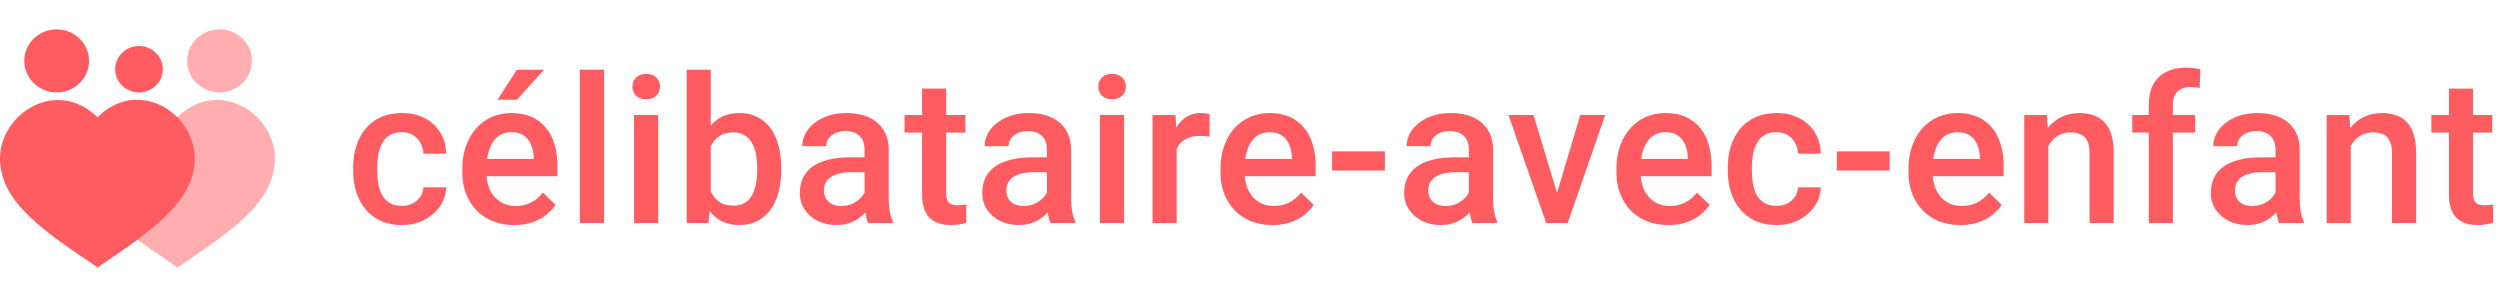 <svg width="269" height="32" viewBox="0 0 269 32" fill="none" xmlns="http://www.w3.org/2000/svg">
<g clip-path="url(#clip0_38768_136010)">
<path opacity="0.5" d="M19.023 28.742C17.571 27.705 16.119 26.763 14.764 25.774C18.249 23.183 20.911 20.544 20.911 17.058C20.911 13.807 18.152 10.934 15.006 10.745C16.555 10.839 18.007 11.499 19.072 12.63C23.525 8.295 29.575 12.206 29.575 17.058C29.575 21.911 24.541 25.067 19.168 28.742V28.836L19.12 28.789L19.072 28.836L19.023 28.742Z" fill="#FF5C61"/>
<path d="M13.892 10.792C13.892 10.792 14.231 10.745 14.424 10.745H15.054C18.2 10.934 20.959 13.76 20.959 17.058C20.959 20.544 18.297 23.183 14.812 25.774C13.505 26.763 12.053 27.705 10.552 28.742V28.836L10.504 28.789L10.455 28.836V28.742C5.034 25.067 0 21.864 0 17.058C0 12.253 6.05 8.295 10.504 12.63C11.375 11.687 12.585 11.028 13.892 10.792Z" fill="#FF5C61"/>
<path d="M13.843 10.792L14.52 10.745L13.843 10.792Z" fill="#FF5C61"/>
<path d="M14.956 9.945C16.373 9.945 17.521 8.827 17.521 7.448C17.521 6.069 16.373 4.951 14.956 4.951C13.539 4.951 12.391 6.069 12.391 7.448C12.391 8.827 13.539 9.945 14.956 9.945Z" fill="#FF5C61"/>
<path d="M6.098 9.944C8.023 9.944 9.583 8.426 9.583 6.552C9.583 4.679 8.023 3.16 6.098 3.16C4.174 3.16 2.613 4.679 2.613 6.552C2.613 8.426 4.174 9.944 6.098 9.944Z" fill="#FF5C61"/>
<path opacity="0.5" d="M23.621 9.944C25.546 9.944 27.106 8.426 27.106 6.552C27.106 4.679 25.546 3.16 23.621 3.16C21.696 3.16 20.136 4.679 20.136 6.552C20.136 8.426 21.696 9.944 23.621 9.944Z" fill="#FF5C61"/>
<path d="M43.242 22.152C43.665 22.152 44.044 22.07 44.381 21.905C44.725 21.733 45 21.497 45.208 21.196C45.423 20.895 45.541 20.548 45.562 20.154H48.001C47.987 20.906 47.765 21.59 47.335 22.206C46.905 22.822 46.336 23.312 45.627 23.678C44.918 24.036 44.134 24.215 43.274 24.215C42.386 24.215 41.613 24.064 40.954 23.764C40.295 23.456 39.747 23.033 39.31 22.496C38.874 21.959 38.544 21.34 38.322 20.638C38.107 19.936 38 19.184 38 18.382V18.006C38 17.204 38.107 16.452 38.322 15.75C38.544 15.041 38.874 14.418 39.31 13.881C39.747 13.344 40.295 12.925 40.954 12.624C41.613 12.316 42.383 12.162 43.264 12.162C44.195 12.162 45.011 12.348 45.713 12.721C46.415 13.086 46.966 13.598 47.367 14.257C47.775 14.909 47.987 15.668 48.001 16.534H45.562C45.541 16.105 45.434 15.718 45.24 15.374C45.054 15.023 44.789 14.744 44.445 14.536C44.109 14.329 43.704 14.225 43.231 14.225C42.709 14.225 42.275 14.332 41.932 14.547C41.588 14.755 41.319 15.041 41.126 15.406C40.933 15.764 40.793 16.169 40.707 16.62C40.628 17.064 40.589 17.526 40.589 18.006V18.382C40.589 18.862 40.628 19.327 40.707 19.778C40.786 20.23 40.922 20.634 41.115 20.992C41.316 21.343 41.588 21.626 41.932 21.841C42.275 22.049 42.712 22.152 43.242 22.152Z" fill="#FF5C61"/>
<path d="M55.332 24.215C54.473 24.215 53.696 24.075 53.001 23.796C52.314 23.509 51.727 23.112 51.239 22.604C50.76 22.095 50.391 21.497 50.133 20.81C49.875 20.122 49.746 19.381 49.746 18.586V18.156C49.746 17.247 49.879 16.423 50.144 15.685C50.409 14.948 50.778 14.318 51.25 13.795C51.723 13.265 52.282 12.86 52.926 12.581C53.571 12.302 54.269 12.162 55.021 12.162C55.852 12.162 56.578 12.302 57.201 12.581C57.825 12.86 58.34 13.254 58.748 13.763C59.164 14.264 59.472 14.862 59.672 15.557C59.88 16.251 59.984 17.018 59.984 17.855V18.962H51.003V17.104H57.427V16.899C57.413 16.434 57.32 15.997 57.148 15.589C56.983 15.181 56.729 14.851 56.385 14.601C56.041 14.35 55.583 14.225 55.01 14.225C54.58 14.225 54.197 14.318 53.861 14.504C53.531 14.683 53.255 14.944 53.033 15.288C52.812 15.632 52.64 16.047 52.518 16.534C52.403 17.014 52.346 17.555 52.346 18.156V18.586C52.346 19.094 52.414 19.567 52.55 20.004C52.693 20.434 52.901 20.81 53.173 21.132C53.445 21.454 53.775 21.708 54.161 21.895C54.548 22.074 54.989 22.163 55.483 22.163C56.106 22.163 56.661 22.038 57.148 21.787C57.635 21.537 58.057 21.182 58.415 20.724L59.78 22.045C59.529 22.41 59.203 22.761 58.802 23.098C58.401 23.427 57.91 23.696 57.33 23.903C56.757 24.111 56.091 24.215 55.332 24.215ZM53.528 10.733L55.622 7.5H58.544L55.622 10.733H53.528Z" fill="#FF5C61"/>
<path d="M64.995 7.5V24H62.395V7.5H64.995Z" fill="#FF5C61"/>
<path d="M70.822 12.377V24H68.222V12.377H70.822ZM68.051 9.326C68.051 8.932 68.18 8.606 68.437 8.349C68.702 8.084 69.068 7.951 69.533 7.951C69.991 7.951 70.353 8.084 70.618 8.349C70.883 8.606 71.016 8.932 71.016 9.326C71.016 9.713 70.883 10.035 70.618 10.293C70.353 10.551 69.991 10.68 69.533 10.68C69.068 10.68 68.702 10.551 68.437 10.293C68.18 10.035 68.051 9.713 68.051 9.326Z" fill="#FF5C61"/>
<path d="M73.889 7.5H76.478V21.519L76.231 24H73.889V7.5ZM84.062 18.081V18.307C84.062 19.166 83.965 19.957 83.772 20.681C83.585 21.397 83.299 22.02 82.912 22.55C82.533 23.08 82.06 23.491 81.494 23.785C80.936 24.072 80.288 24.215 79.55 24.215C78.827 24.215 78.196 24.079 77.659 23.807C77.122 23.535 76.671 23.148 76.306 22.646C75.948 22.145 75.658 21.547 75.436 20.852C75.214 20.158 75.056 19.392 74.963 18.554V17.834C75.056 16.989 75.214 16.223 75.436 15.535C75.658 14.841 75.948 14.242 76.306 13.741C76.671 13.233 77.119 12.842 77.649 12.57C78.186 12.298 78.812 12.162 79.528 12.162C80.273 12.162 80.928 12.305 81.494 12.592C82.067 12.878 82.543 13.287 82.923 13.816C83.302 14.339 83.585 14.962 83.772 15.685C83.965 16.409 84.062 17.207 84.062 18.081ZM81.473 18.307V18.081C81.473 17.558 81.43 17.068 81.344 16.609C81.258 16.144 81.115 15.736 80.914 15.385C80.721 15.034 80.456 14.758 80.119 14.558C79.79 14.35 79.378 14.246 78.884 14.246C78.426 14.246 78.032 14.325 77.702 14.482C77.373 14.64 77.097 14.855 76.875 15.127C76.653 15.399 76.478 15.714 76.349 16.072C76.227 16.43 76.145 16.817 76.102 17.232V19.177C76.166 19.714 76.302 20.208 76.51 20.659C76.725 21.103 77.025 21.461 77.412 21.733C77.799 21.998 78.297 22.131 78.905 22.131C79.385 22.131 79.79 22.034 80.119 21.841C80.449 21.648 80.71 21.379 80.903 21.035C81.104 20.684 81.247 20.276 81.333 19.811C81.426 19.345 81.473 18.844 81.473 18.307Z" fill="#FF5C61"/>
<path d="M93.026 21.669V16.126C93.026 15.711 92.951 15.352 92.8 15.052C92.65 14.751 92.421 14.518 92.113 14.354C91.812 14.189 91.432 14.106 90.974 14.106C90.552 14.106 90.186 14.178 89.878 14.321C89.57 14.464 89.331 14.658 89.159 14.901C88.987 15.145 88.901 15.421 88.901 15.729H86.323C86.323 15.27 86.434 14.826 86.656 14.396C86.878 13.967 87.2 13.584 87.623 13.247C88.045 12.911 88.55 12.646 89.137 12.452C89.724 12.259 90.383 12.162 91.114 12.162C91.987 12.162 92.761 12.309 93.434 12.602C94.114 12.896 94.648 13.34 95.035 13.935C95.428 14.522 95.625 15.259 95.625 16.148V21.314C95.625 21.844 95.661 22.321 95.733 22.743C95.812 23.159 95.923 23.52 96.066 23.828V24H93.412C93.291 23.721 93.194 23.366 93.123 22.936C93.058 22.5 93.026 22.077 93.026 21.669ZM93.402 16.932L93.423 18.532H91.565C91.085 18.532 90.662 18.579 90.297 18.672C89.932 18.758 89.628 18.887 89.384 19.059C89.141 19.23 88.958 19.438 88.836 19.682C88.715 19.925 88.654 20.201 88.654 20.509C88.654 20.817 88.725 21.1 88.869 21.357C89.012 21.608 89.219 21.805 89.492 21.948C89.771 22.091 90.108 22.163 90.501 22.163C91.031 22.163 91.493 22.056 91.887 21.841C92.288 21.619 92.603 21.35 92.832 21.035C93.062 20.713 93.183 20.409 93.198 20.122L94.035 21.271C93.95 21.565 93.803 21.88 93.595 22.217C93.387 22.553 93.115 22.876 92.779 23.184C92.449 23.484 92.052 23.731 91.586 23.925C91.128 24.118 90.598 24.215 89.996 24.215C89.237 24.215 88.561 24.064 87.966 23.764C87.372 23.456 86.906 23.044 86.57 22.528C86.233 22.006 86.065 21.415 86.065 20.756C86.065 20.14 86.179 19.596 86.409 19.123C86.645 18.643 86.989 18.242 87.44 17.92C87.898 17.598 88.457 17.354 89.116 17.189C89.775 17.018 90.526 16.932 91.371 16.932H93.402Z" fill="#FF5C61"/>
<path d="M103.881 12.377V14.268H97.328V12.377H103.881ZM99.218 9.53H101.807V20.788C101.807 21.146 101.857 21.422 101.958 21.615C102.065 21.801 102.212 21.927 102.398 21.991C102.584 22.056 102.803 22.088 103.053 22.088C103.232 22.088 103.404 22.077 103.569 22.056C103.734 22.034 103.866 22.013 103.966 21.991L103.977 23.968C103.762 24.032 103.512 24.09 103.225 24.14C102.946 24.19 102.624 24.215 102.258 24.215C101.664 24.215 101.138 24.111 100.679 23.903C100.221 23.689 99.863 23.341 99.605 22.861C99.347 22.381 99.218 21.744 99.218 20.949V9.53Z" fill="#FF5C61"/>
<path d="M112.651 21.669V16.126C112.651 15.711 112.576 15.352 112.426 15.052C112.275 14.751 112.046 14.518 111.738 14.354C111.437 14.189 111.058 14.106 110.6 14.106C110.177 14.106 109.812 14.178 109.504 14.321C109.196 14.464 108.956 14.658 108.784 14.901C108.612 15.145 108.526 15.421 108.526 15.729H105.948C105.948 15.27 106.059 14.826 106.281 14.396C106.503 13.967 106.825 13.584 107.248 13.247C107.671 12.911 108.175 12.646 108.763 12.452C109.35 12.259 110.009 12.162 110.739 12.162C111.613 12.162 112.386 12.309 113.06 12.602C113.74 12.896 114.273 13.34 114.66 13.935C115.054 14.522 115.251 15.259 115.251 16.148V21.314C115.251 21.844 115.287 22.321 115.358 22.743C115.437 23.159 115.548 23.52 115.691 23.828V24H113.038C112.916 23.721 112.82 23.366 112.748 22.936C112.684 22.5 112.651 22.077 112.651 21.669ZM113.027 16.932L113.049 18.532H111.19C110.711 18.532 110.288 18.579 109.923 18.672C109.558 18.758 109.253 18.887 109.01 19.059C108.766 19.23 108.584 19.438 108.462 19.682C108.34 19.925 108.279 20.201 108.279 20.509C108.279 20.817 108.351 21.1 108.494 21.357C108.637 21.608 108.845 21.805 109.117 21.948C109.396 22.091 109.733 22.163 110.127 22.163C110.657 22.163 111.119 22.056 111.513 21.841C111.914 21.619 112.229 21.35 112.458 21.035C112.687 20.713 112.809 20.409 112.823 20.122L113.661 21.271C113.575 21.565 113.428 21.88 113.221 22.217C113.013 22.553 112.741 22.876 112.404 23.184C112.075 23.484 111.677 23.731 111.212 23.925C110.754 24.118 110.224 24.215 109.622 24.215C108.863 24.215 108.186 24.064 107.592 23.764C106.997 23.456 106.532 23.044 106.195 22.528C105.859 22.006 105.69 21.415 105.69 20.756C105.69 20.14 105.805 19.596 106.034 19.123C106.27 18.643 106.614 18.242 107.065 17.92C107.524 17.598 108.082 17.354 108.741 17.189C109.4 17.018 110.152 16.932 110.997 16.932H113.027Z" fill="#FF5C61"/>
<path d="M120.949 12.377V24H118.35V12.377H120.949ZM118.178 9.326C118.178 8.932 118.307 8.606 118.565 8.349C118.83 8.084 119.195 7.951 119.66 7.951C120.119 7.951 120.48 8.084 120.745 8.349C121.01 8.606 121.143 8.932 121.143 9.326C121.143 9.713 121.01 10.035 120.745 10.293C120.48 10.551 120.119 10.68 119.66 10.68C119.195 10.68 118.83 10.551 118.565 10.293C118.307 10.035 118.178 9.713 118.178 9.326Z" fill="#FF5C61"/>
<path d="M126.605 14.59V24H124.016V12.377H126.487L126.605 14.59ZM130.161 12.302L130.139 14.708C129.982 14.679 129.81 14.658 129.624 14.644C129.445 14.629 129.265 14.622 129.086 14.622C128.642 14.622 128.252 14.687 127.916 14.815C127.579 14.937 127.296 15.116 127.067 15.352C126.845 15.582 126.673 15.861 126.551 16.19C126.43 16.52 126.358 16.889 126.336 17.297L125.746 17.34C125.746 16.609 125.817 15.933 125.96 15.31C126.104 14.687 126.319 14.139 126.605 13.666C126.899 13.193 127.264 12.825 127.701 12.56C128.145 12.295 128.657 12.162 129.237 12.162C129.394 12.162 129.563 12.176 129.742 12.205C129.928 12.234 130.068 12.266 130.161 12.302Z" fill="#FF5C61"/>
<path d="M136.912 24.215C136.053 24.215 135.276 24.075 134.581 23.796C133.893 23.509 133.306 23.112 132.819 22.604C132.339 22.095 131.971 21.497 131.713 20.81C131.455 20.122 131.326 19.381 131.326 18.586V18.156C131.326 17.247 131.458 16.423 131.723 15.685C131.988 14.948 132.357 14.318 132.83 13.795C133.303 13.265 133.861 12.86 134.506 12.581C135.15 12.302 135.848 12.162 136.6 12.162C137.431 12.162 138.158 12.302 138.781 12.581C139.404 12.86 139.92 13.254 140.328 13.763C140.743 14.264 141.051 14.862 141.252 15.557C141.459 16.251 141.563 17.018 141.563 17.855V18.962H132.583V17.104H139.007V16.899C138.992 16.434 138.899 15.997 138.727 15.589C138.563 15.181 138.308 14.851 137.965 14.601C137.621 14.35 137.163 14.225 136.59 14.225C136.16 14.225 135.777 14.318 135.44 14.504C135.111 14.683 134.835 14.944 134.613 15.288C134.391 15.632 134.219 16.047 134.097 16.534C133.983 17.014 133.926 17.555 133.926 18.156V18.586C133.926 19.094 133.994 19.567 134.13 20.004C134.273 20.434 134.481 20.81 134.753 21.132C135.025 21.454 135.354 21.708 135.741 21.895C136.128 22.074 136.568 22.163 137.062 22.163C137.685 22.163 138.24 22.038 138.727 21.787C139.214 21.537 139.637 21.182 139.995 20.724L141.359 22.045C141.109 22.41 140.783 22.761 140.382 23.098C139.981 23.427 139.49 23.696 138.91 23.903C138.337 24.111 137.671 24.215 136.912 24.215Z" fill="#FF5C61"/>
<path d="M149.013 16.287V18.35H143.33V16.287H149.013Z" fill="#FF5C61"/>
<path d="M158.052 21.669V16.126C158.052 15.711 157.977 15.352 157.827 15.052C157.676 14.751 157.447 14.518 157.139 14.354C156.838 14.189 156.459 14.106 156 14.106C155.578 14.106 155.213 14.178 154.905 14.321C154.597 14.464 154.357 14.658 154.185 14.901C154.013 15.145 153.927 15.421 153.927 15.729H151.349C151.349 15.27 151.46 14.826 151.682 14.396C151.904 13.967 152.226 13.584 152.649 13.247C153.071 12.911 153.576 12.646 154.163 12.452C154.751 12.259 155.41 12.162 156.14 12.162C157.014 12.162 157.787 12.309 158.46 12.602C159.141 12.896 159.674 13.34 160.061 13.935C160.455 14.522 160.652 15.259 160.652 16.148V21.314C160.652 21.844 160.688 22.321 160.759 22.743C160.838 23.159 160.949 23.52 161.092 23.828V24H158.439C158.317 23.721 158.22 23.366 158.149 22.936C158.084 22.5 158.052 22.077 158.052 21.669ZM158.428 16.932L158.45 18.532H156.591C156.111 18.532 155.689 18.579 155.324 18.672C154.958 18.758 154.654 18.887 154.411 19.059C154.167 19.23 153.984 19.438 153.863 19.682C153.741 19.925 153.68 20.201 153.68 20.509C153.68 20.817 153.752 21.1 153.895 21.357C154.038 21.608 154.246 21.805 154.518 21.948C154.797 22.091 155.134 22.163 155.528 22.163C156.058 22.163 156.52 22.056 156.913 21.841C157.314 21.619 157.63 21.35 157.859 21.035C158.088 20.713 158.21 20.409 158.224 20.122L159.062 21.271C158.976 21.565 158.829 21.88 158.621 22.217C158.414 22.553 158.142 22.876 157.805 23.184C157.476 23.484 157.078 23.731 156.613 23.925C156.154 24.118 155.624 24.215 155.023 24.215C154.264 24.215 153.587 24.064 152.993 23.764C152.398 23.456 151.933 23.044 151.596 22.528C151.259 22.006 151.091 21.415 151.091 20.756C151.091 20.14 151.206 19.596 151.435 19.123C151.671 18.643 152.015 18.242 152.466 17.92C152.925 17.598 153.483 17.354 154.142 17.189C154.801 17.018 155.553 16.932 156.398 16.932H158.428Z" fill="#FF5C61"/>
<path d="M167.188 21.948L170.035 12.377H172.72L168.681 24H167.006L167.188 21.948ZM165.007 12.377L167.908 21.991L168.048 24H166.372L162.311 12.377H165.007Z" fill="#FF5C61"/>
<path d="M179.515 24.215C178.655 24.215 177.878 24.075 177.184 23.796C176.496 23.509 175.909 23.112 175.422 22.604C174.942 22.095 174.573 21.497 174.315 20.81C174.058 20.122 173.929 19.381 173.929 18.586V18.156C173.929 17.247 174.061 16.423 174.326 15.685C174.591 14.948 174.96 14.318 175.433 13.795C175.905 13.265 176.464 12.86 177.108 12.581C177.753 12.302 178.451 12.162 179.203 12.162C180.034 12.162 180.761 12.302 181.384 12.581C182.007 12.86 182.522 13.254 182.931 13.763C183.346 14.264 183.654 14.862 183.854 15.557C184.062 16.251 184.166 17.018 184.166 17.855V18.962H175.185V17.104H181.609V16.899C181.595 16.434 181.502 15.997 181.33 15.589C181.165 15.181 180.911 14.851 180.567 14.601C180.224 14.35 179.765 14.225 179.192 14.225C178.763 14.225 178.379 14.318 178.043 14.504C177.713 14.683 177.438 14.944 177.216 15.288C176.994 15.632 176.822 16.047 176.7 16.534C176.586 17.014 176.528 17.555 176.528 18.156V18.586C176.528 19.094 176.596 19.567 176.732 20.004C176.876 20.434 177.083 20.81 177.355 21.132C177.628 21.454 177.957 21.708 178.344 21.895C178.73 22.074 179.171 22.163 179.665 22.163C180.288 22.163 180.843 22.038 181.33 21.787C181.817 21.537 182.24 21.182 182.598 20.724L183.962 22.045C183.711 22.41 183.385 22.761 182.984 23.098C182.583 23.427 182.093 23.696 181.513 23.903C180.94 24.111 180.274 24.215 179.515 24.215Z" fill="#FF5C61"/>
<path d="M191.154 22.152C191.576 22.152 191.956 22.07 192.292 21.905C192.636 21.733 192.912 21.497 193.119 21.196C193.334 20.895 193.452 20.548 193.474 20.154H195.912C195.898 20.906 195.676 21.59 195.246 22.206C194.817 22.822 194.247 23.312 193.538 23.678C192.829 24.036 192.045 24.215 191.186 24.215C190.298 24.215 189.524 24.064 188.865 23.764C188.207 23.456 187.659 23.033 187.222 22.496C186.785 21.959 186.456 21.34 186.234 20.638C186.019 19.936 185.911 19.184 185.911 18.382V18.006C185.911 17.204 186.019 16.452 186.234 15.75C186.456 15.041 186.785 14.418 187.222 13.881C187.659 13.344 188.207 12.925 188.865 12.624C189.524 12.316 190.294 12.162 191.175 12.162C192.106 12.162 192.922 12.348 193.624 12.721C194.326 13.086 194.877 13.598 195.279 14.257C195.687 14.909 195.898 15.668 195.912 16.534H193.474C193.452 16.105 193.345 15.718 193.152 15.374C192.965 15.023 192.7 14.744 192.357 14.536C192.02 14.329 191.615 14.225 191.143 14.225C190.62 14.225 190.187 14.332 189.843 14.547C189.499 14.755 189.231 15.041 189.037 15.406C188.844 15.764 188.704 16.169 188.618 16.62C188.54 17.064 188.5 17.526 188.5 18.006V18.382C188.5 18.862 188.54 19.327 188.618 19.778C188.697 20.23 188.833 20.634 189.027 20.992C189.227 21.343 189.499 21.626 189.843 21.841C190.187 22.049 190.624 22.152 191.154 22.152Z" fill="#FF5C61"/>
<path d="M203.33 16.287V18.35H197.647V16.287H203.33Z" fill="#FF5C61"/>
<path d="M210.94 24.215C210.081 24.215 209.304 24.075 208.609 23.796C207.922 23.509 207.334 23.112 206.847 22.604C206.368 22.095 205.999 21.497 205.741 20.81C205.483 20.122 205.354 19.381 205.354 18.586V18.156C205.354 17.247 205.487 16.423 205.752 15.685C206.017 14.948 206.386 14.318 206.858 13.795C207.331 13.265 207.889 12.86 208.534 12.581C209.178 12.302 209.877 12.162 210.629 12.162C211.459 12.162 212.186 12.302 212.809 12.581C213.432 12.86 213.948 13.254 214.356 13.763C214.772 14.264 215.08 14.862 215.28 15.557C215.488 16.251 215.592 17.018 215.592 17.855V18.962H206.611V17.104H213.035V16.899C213.021 16.434 212.928 15.997 212.756 15.589C212.591 15.181 212.337 14.851 211.993 14.601C211.649 14.35 211.191 14.225 210.618 14.225C210.188 14.225 209.805 14.318 209.469 14.504C209.139 14.683 208.863 14.944 208.641 15.288C208.419 15.632 208.247 16.047 208.126 16.534C208.011 17.014 207.954 17.555 207.954 18.156V18.586C207.954 19.094 208.022 19.567 208.158 20.004C208.301 20.434 208.509 20.81 208.781 21.132C209.053 21.454 209.383 21.708 209.769 21.895C210.156 22.074 210.596 22.163 211.091 22.163C211.714 22.163 212.269 22.038 212.756 21.787C213.243 21.537 213.665 21.182 214.023 20.724L215.387 22.045C215.137 22.41 214.811 22.761 214.41 23.098C214.009 23.427 213.518 23.696 212.938 23.903C212.365 24.111 211.699 24.215 210.94 24.215Z" fill="#FF5C61"/>
<path d="M220.398 14.858V24H217.81V12.377H220.248L220.398 14.858ZM219.937 17.759L219.099 17.748C219.106 16.924 219.22 16.169 219.442 15.481C219.672 14.794 219.987 14.203 220.388 13.709C220.796 13.215 221.283 12.835 221.849 12.57C222.414 12.298 223.045 12.162 223.739 12.162C224.298 12.162 224.803 12.241 225.254 12.398C225.712 12.549 226.103 12.796 226.425 13.14C226.754 13.483 227.005 13.931 227.177 14.482C227.349 15.027 227.435 15.696 227.435 16.491V24H224.835V16.48C224.835 15.922 224.753 15.481 224.588 15.159C224.43 14.83 224.198 14.597 223.89 14.461C223.589 14.318 223.213 14.246 222.762 14.246C222.318 14.246 221.92 14.339 221.569 14.525C221.218 14.712 220.921 14.966 220.678 15.288C220.441 15.61 220.259 15.983 220.13 16.405C220.001 16.828 219.937 17.279 219.937 17.759Z" fill="#FF5C61"/>
<path d="M233.799 24H231.21V11.26C231.21 10.393 231.371 9.666 231.694 9.079C232.023 8.485 232.492 8.037 233.101 7.736C233.71 7.428 234.429 7.274 235.26 7.274C235.518 7.274 235.772 7.292 236.023 7.328C236.273 7.357 236.517 7.403 236.753 7.468L236.689 9.466C236.546 9.43 236.388 9.405 236.216 9.391C236.051 9.376 235.872 9.369 235.679 9.369C235.285 9.369 234.945 9.444 234.659 9.595C234.379 9.738 234.164 9.949 234.014 10.229C233.871 10.508 233.799 10.852 233.799 11.26V24ZM236.195 12.377V14.268H229.427V12.377H236.195Z" fill="#FF5C61"/>
<path d="M244.847 21.669V16.126C244.847 15.711 244.772 15.352 244.622 15.052C244.471 14.751 244.242 14.518 243.934 14.354C243.633 14.189 243.254 14.106 242.796 14.106C242.373 14.106 242.008 14.178 241.7 14.321C241.392 14.464 241.152 14.658 240.98 14.901C240.808 15.145 240.722 15.421 240.722 15.729H238.144C238.144 15.27 238.255 14.826 238.477 14.396C238.699 13.967 239.021 13.584 239.444 13.247C239.866 12.911 240.371 12.646 240.959 12.452C241.546 12.259 242.205 12.162 242.935 12.162C243.809 12.162 244.582 12.309 245.255 12.602C245.936 12.896 246.469 13.34 246.856 13.935C247.25 14.522 247.447 15.259 247.447 16.148V21.314C247.447 21.844 247.483 22.321 247.554 22.743C247.633 23.159 247.744 23.52 247.887 23.828V24H245.234C245.112 23.721 245.016 23.366 244.944 22.936C244.879 22.5 244.847 22.077 244.847 21.669ZM245.223 16.932L245.245 18.532H243.386C242.907 18.532 242.484 18.579 242.119 18.672C241.754 18.758 241.449 18.887 241.206 19.059C240.962 19.23 240.78 19.438 240.658 19.682C240.536 19.925 240.475 20.201 240.475 20.509C240.475 20.817 240.547 21.1 240.69 21.357C240.833 21.608 241.041 21.805 241.313 21.948C241.592 22.091 241.929 22.163 242.323 22.163C242.853 22.163 243.315 22.056 243.709 21.841C244.11 21.619 244.425 21.35 244.654 21.035C244.883 20.713 245.005 20.409 245.019 20.122L245.857 21.271C245.771 21.565 245.624 21.88 245.417 22.217C245.209 22.553 244.937 22.876 244.6 23.184C244.271 23.484 243.873 23.731 243.408 23.925C242.949 24.118 242.42 24.215 241.818 24.215C241.059 24.215 240.382 24.064 239.788 23.764C239.193 23.456 238.728 23.044 238.391 22.528C238.055 22.006 237.886 21.415 237.886 20.756C237.886 20.14 238.001 19.596 238.23 19.123C238.466 18.643 238.81 18.242 239.261 17.92C239.72 17.598 240.278 17.354 240.937 17.189C241.596 17.018 242.348 16.932 243.193 16.932H245.223Z" fill="#FF5C61"/>
<path d="M252.941 14.858V24H250.352V12.377H252.791L252.941 14.858ZM252.479 17.759L251.641 17.748C251.649 16.924 251.763 16.169 251.985 15.481C252.214 14.794 252.529 14.203 252.931 13.709C253.339 13.215 253.826 12.835 254.391 12.57C254.957 12.298 255.587 12.162 256.282 12.162C256.841 12.162 257.346 12.241 257.797 12.398C258.255 12.549 258.645 12.796 258.968 13.14C259.297 13.483 259.548 13.931 259.72 14.482C259.891 15.027 259.977 15.696 259.977 16.491V24H257.378V16.48C257.378 15.922 257.295 15.481 257.131 15.159C256.973 14.83 256.74 14.597 256.432 14.461C256.132 14.318 255.756 14.246 255.305 14.246C254.861 14.246 254.463 14.339 254.112 14.525C253.761 14.712 253.464 14.966 253.221 15.288C252.984 15.61 252.802 15.983 252.673 16.405C252.544 16.828 252.479 17.279 252.479 17.759Z" fill="#FF5C61"/>
<path d="M268.168 12.377V14.268H261.615V12.377H268.168ZM263.506 9.53H266.095V20.788C266.095 21.146 266.145 21.422 266.245 21.615C266.353 21.801 266.499 21.927 266.686 21.991C266.872 22.056 267.09 22.088 267.341 22.088C267.52 22.088 267.692 22.077 267.857 22.056C268.021 22.034 268.154 22.013 268.254 21.991L268.265 23.968C268.05 24.032 267.799 24.09 267.513 24.14C267.234 24.19 266.911 24.215 266.546 24.215C265.952 24.215 265.425 24.111 264.967 23.903C264.509 23.689 264.151 23.341 263.893 22.861C263.635 22.381 263.506 21.744 263.506 20.949V9.53Z" fill="#FF5C61"/>
</g>
<defs>
<clipPath id="clip0_38768_136010">
<rect width="269" height="32" fill="white"/>
</clipPath>
</defs>
</svg>
